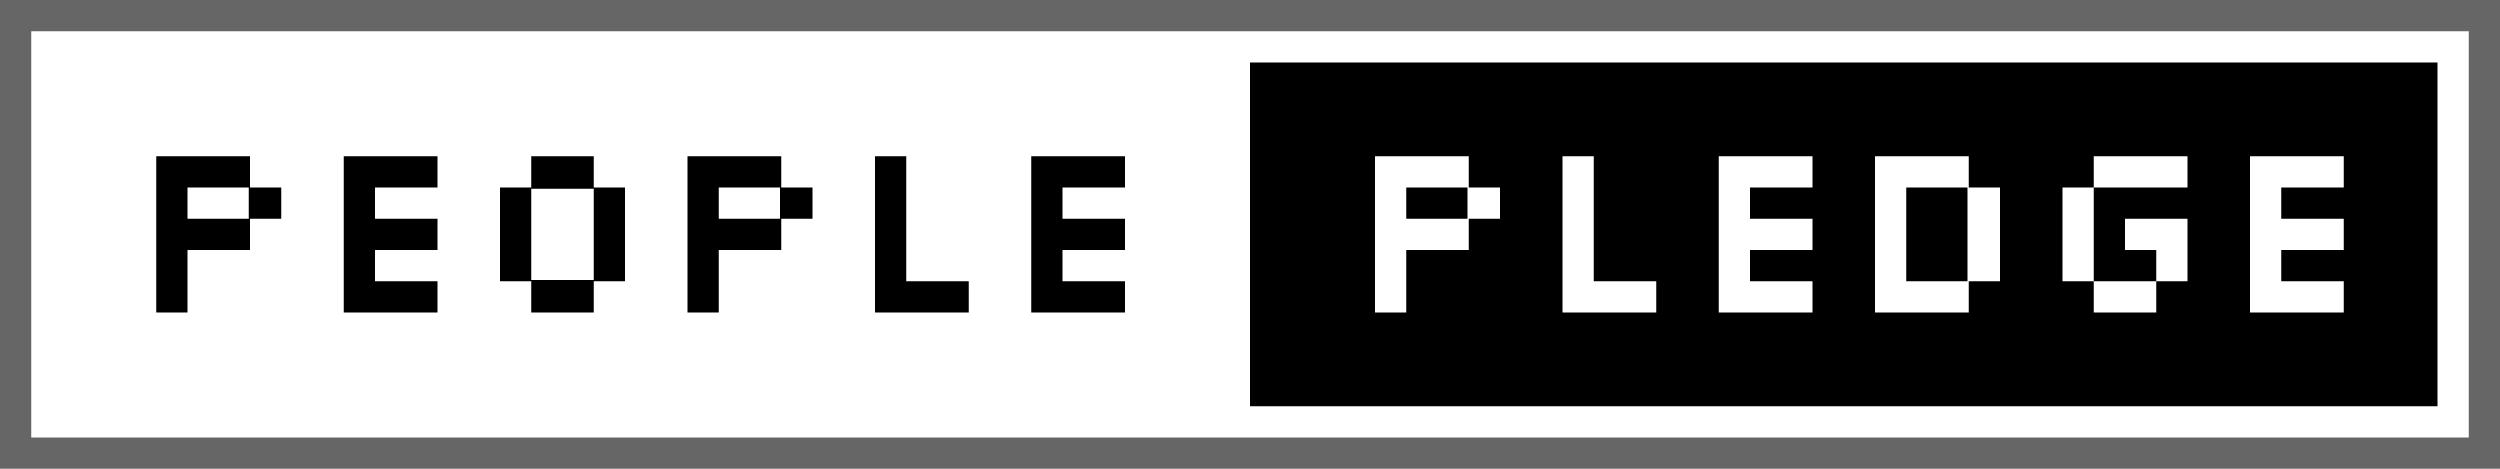 <?xml version="1.0" encoding="utf-8"?>
<svg width="80" height="15" viewBox="0 0 80 15" xmlns="http://www.w3.org/2000/svg">
  <defs/>
  <path id="Outer" fill="#666666" fill-rule="evenodd" stroke="none" d="M 0 15 L 80 15 L 80 0 L 0 0 Z"/>
  <path id="Inner" fill="#ffffff" fill-rule="evenodd" stroke="none" d="M 1 14 L 79 14 L 79 1 L 1 1 Z"/>
  <path id="Left" fill-rule="evenodd" stroke="none" d="M 2 13 L 39 13 L 39 2 L 2 2 Z" style="fill: rgb(255, 255, 255);"/>
  <path id="Right" fill-rule="evenodd" stroke="none" d="M 40 13 L 78 13 L 78 2 L 40 2 Z" style=""/>
  <path id="PEOPLE" fill-rule="evenodd" stroke="none" d="M 33 10 L 33 5 L 36 5 L 36 6 L 34 6 L 34 7 L 36 7 L 36 8 L 34 8 L 34 9 L 36 9 L 36 10 Z M 28 10 L 28 5 L 29 5 L 29 9 L 31 9 L 31 10 Z M 22 10 L 22 5 L 25 5 L 25 6 L 26 6 L 26 7 L 25 7 L 25 8 L 23 8 L 23 10 Z M 23 7 L 24.96 7 L 24.96 6 L 23 6 Z M 17 10 L 17 9 L 16 9 L 16 6 L 17 6 L 17 5 L 19 5 L 19 6 L 20 6 L 20 9 L 19 9 L 19 10 Z M 17 8.96 L 19 8.96 L 19 6.04 L 17 6.04 Z M 11 10 L 11 5 L 14 5 L 14 6 L 12 6 L 12 7 L 14 7 L 14 8 L 12 8 L 12 9 L 14 9 L 14 10 Z M 5 10 L 5 5 L 8 5 L 8 6 L 9 6 L 9 7 L 8 7 L 8 8 L 6 8 L 6 10 Z M 6 7 L 7.96 7 L 7.96 6 L 6 6 Z" style=""/>
  <path id="PLEDGE" fill-rule="evenodd" stroke="none" d="M 72 10 L 72 5 L 75 5 L 75 6 L 73 6 L 73 7 L 75 7 L 75 8 L 73 8 L 73 9 L 75 9 L 75 10 Z M 67 6 L 67 5 L 70 5 L 70 6 Z M 66 9 L 66 6 L 67 6 L 67 9 Z M 69 9 L 69 8 L 68 8 L 68 7 L 70 7 L 70 9 Z M 67 10 L 67 9 L 69 9 L 69 10 Z M 60 10 L 60 5 L 63 5 L 63 6 L 64 6 L 64 9 L 63 9 L 63 10 Z M 61 9 L 62.96 9 L 62.96 6 L 61 6 Z M 55 10 L 55 5 L 58 5 L 58 6 L 56 6 L 56 7 L 58 7 L 58 8 L 56 8 L 56 9 L 58 9 L 58 10 Z M 50 10 L 50 5 L 51 5 L 51 9 L 53 9 L 53 10 Z M 44 10 L 44 5 L 47 5 L 47 6 L 48 6 L 48 7 L 47 7 L 47 8 L 45 8 L 45 10 Z M 45 7 L 46.96 7 L 46.96 6 L 45 6 Z" style="fill: rgb(255, 255, 255);"/>
</svg>